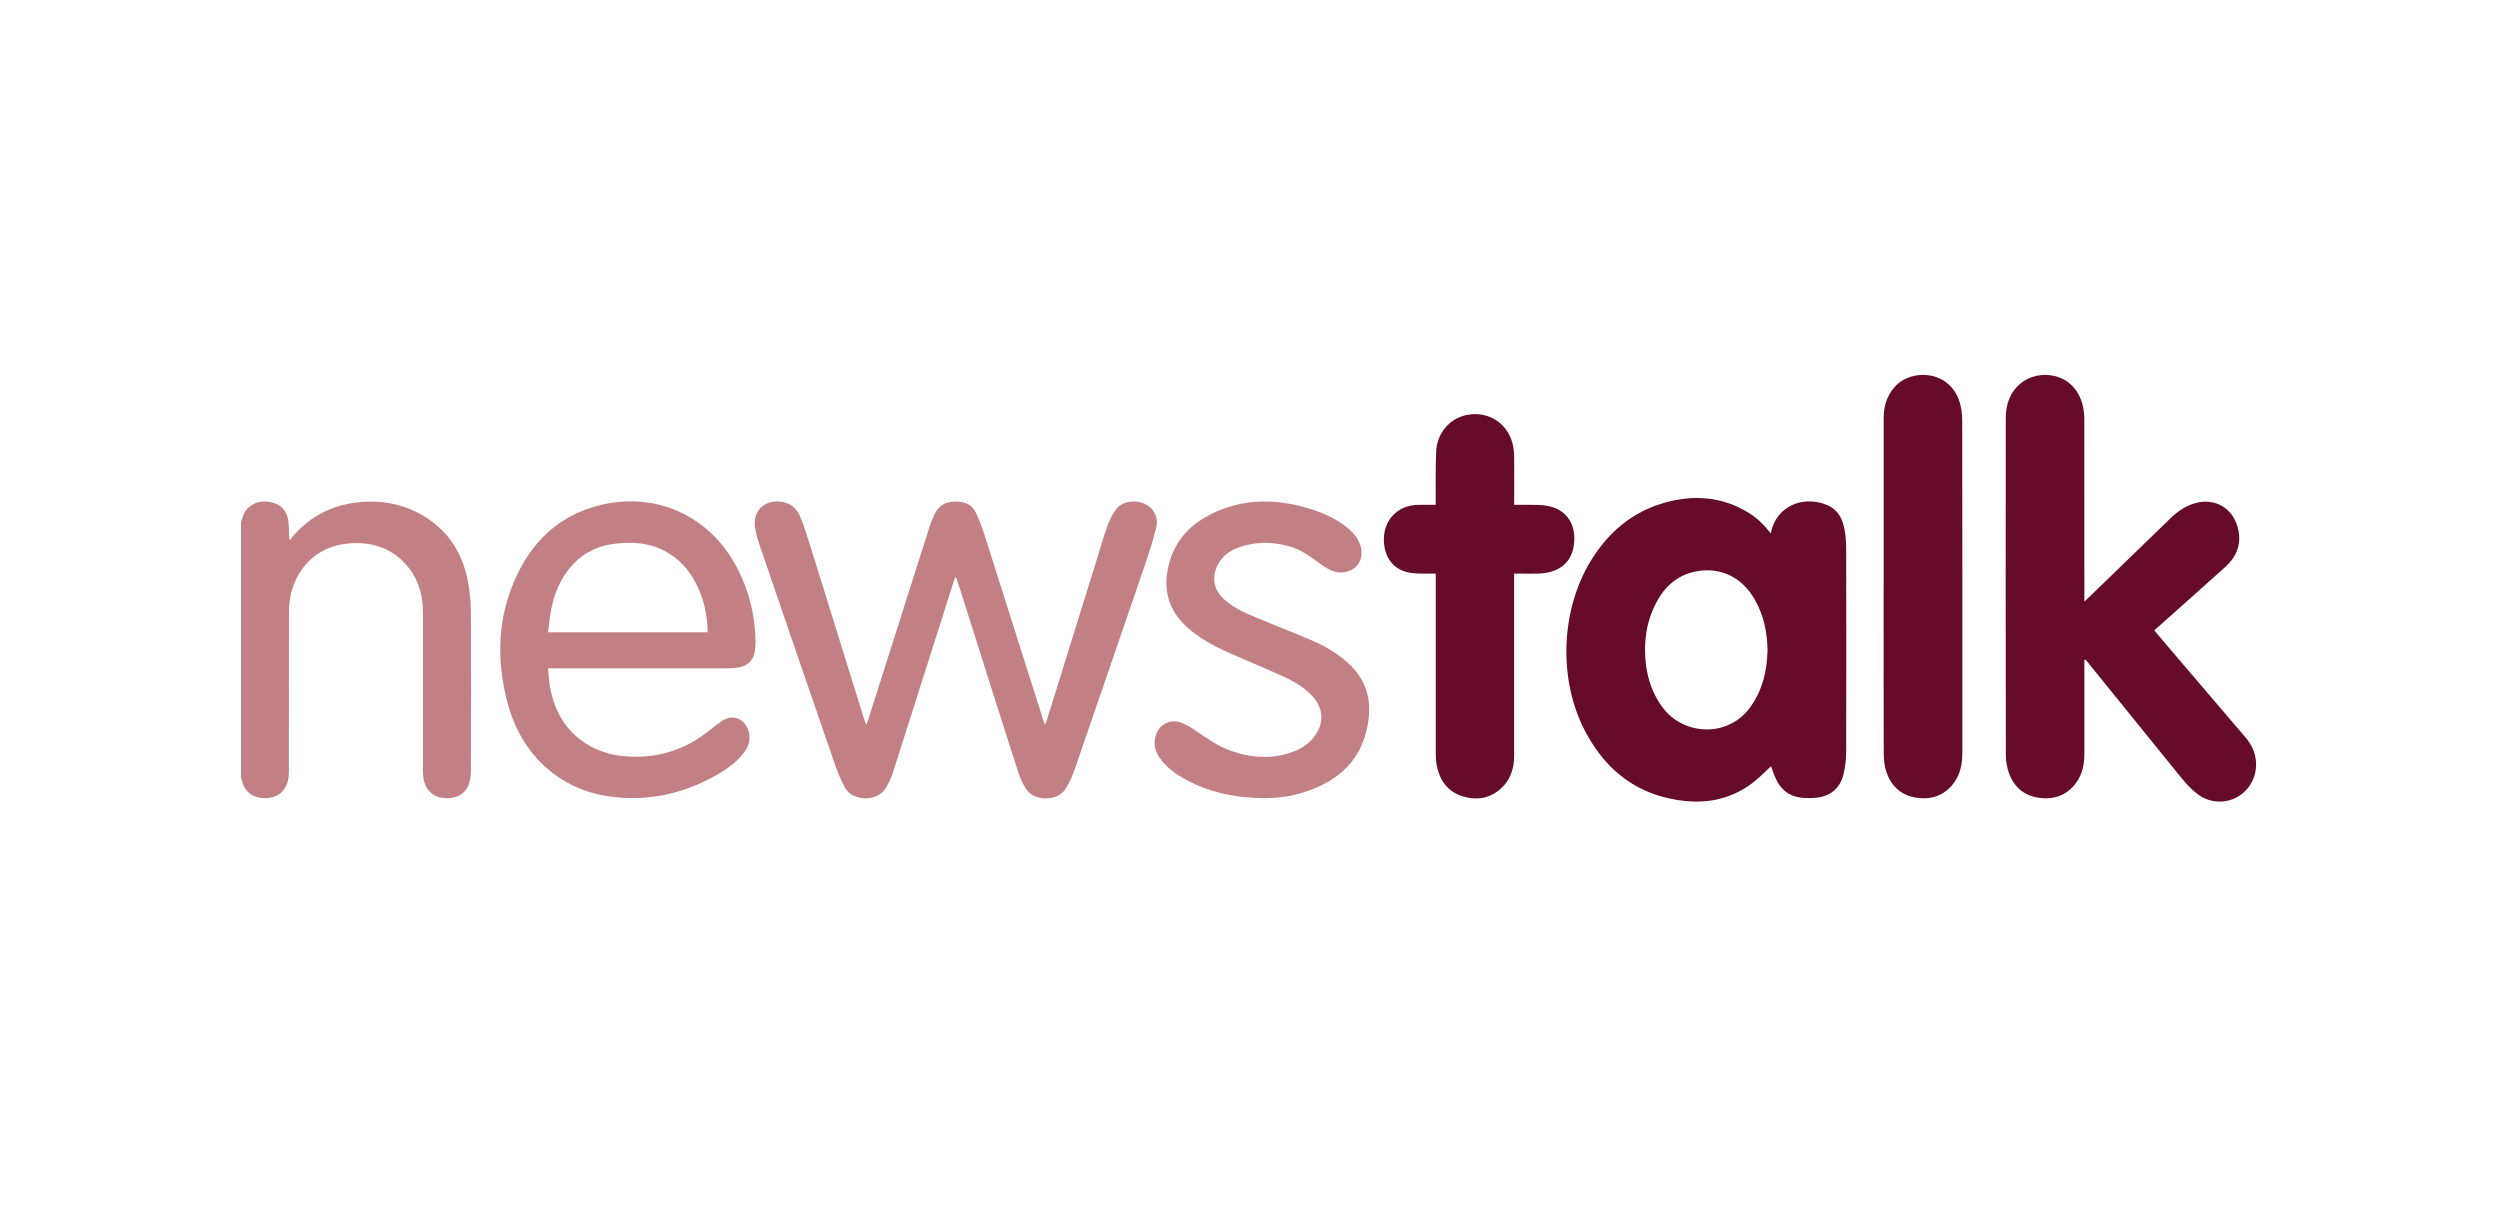 <?xml version="1.0" encoding="UTF-8"?>
<svg id="Layer_1" data-name="Layer 1" xmlns="http://www.w3.org/2000/svg" viewBox="0 0 433.5 209">
  <defs>
    <style>
      .cls-1 {
        fill: #c28085;
      }

      .cls-1, .cls-2 {
        stroke-width: 0px;
      }

      .cls-2 {
        fill: #660c2a;
      }
    </style>
  </defs>
  <path class="cls-1" d="m41.8,90.55c.27-.93.51-1.86,1.28-2.54,1.29-1.13,2.79-1.27,4.36-.81,1.47.44,2.3,1.54,2.54,3.01.14.87.1,1.76.14,2.64,0,.21.03.41.05.62.08.05.16.1.24.15.08-.16.14-.34.25-.47,3.19-3.78,7.28-5.78,12.2-6.12,3.95-.27,7.64.56,10.99,2.68,4.06,2.57,6.36,6.36,7.27,11,.35,1.8.52,3.67.53,5.51.05,9.14.03,18.27,0,27.41,0,.77-.09,1.58-.34,2.31-.62,1.82-2.32,2.68-4.55,2.42-1.76-.2-3.08-1.55-3.33-3.39-.06-.46-.09-.92-.09-1.38,0-9.1,0-18.19,0-27.29,0-2.82-.64-5.49-2.4-7.75-2.65-3.4-6.25-4.68-10.45-4.32-3.36.29-6.17,1.76-8.17,4.55-1.6,2.24-2.22,4.8-2.22,7.51-.01,9.18,0,18.35-.01,27.53,0,.52-.04,1.05-.16,1.55-.46,1.96-1.99,3.08-4.08,3.03-2.09-.05-3.51-1.18-3.93-3.14-.03-.13-.09-.26-.13-.39,0-14.77,0-29.54,0-44.32Z"/>
  <path class="cls-2" d="m307.05,92.52c.85-4.77,5.62-6.7,9.79-4.94,1.91.81,2.72,2.49,3.04,4.42.16.99.24,2,.25,3,.02,11.79.03,23.59,0,35.38,0,1.31-.16,2.66-.48,3.93-.61,2.44-2.31,3.8-4.83,4.03-.85.08-1.73.07-2.58-.03-2.1-.26-3.52-1.48-4.36-3.38-.31-.69-.54-1.42-.78-2.06-.64.6-1.31,1.24-1.98,1.86-3.65,3.33-7.97,4.65-12.85,4.17-8.01-.8-13.71-5.06-17.39-12.07-4.71-8.95-4.29-20.99.97-29.59,3.04-4.97,7.25-8.55,12.94-10.11,4.97-1.36,9.8-1.02,14.3,1.71,1.39.84,2.58,1.92,3.58,3.2.11.14.23.27.4.47Zm-.55,20.44c-.05-3.27-.65-6.21-2.18-8.92-2.26-4.03-6.15-5.86-10.5-4.9-3.11.68-5.22,2.66-6.65,5.41-1.72,3.31-2.21,6.86-1.78,10.54.31,2.65,1.16,5.11,2.71,7.32,3.7,5.26,11.64,5.57,15.48.1,2.05-2.92,2.82-6.22,2.9-9.54Z"/>
  <path class="cls-2" d="m361.43,114.39v.65c0,5.25,0,10.5,0,15.76,0,1.77-.36,3.44-1.41,4.9-1.61,2.24-3.87,3.01-6.51,2.63-2.63-.38-4.38-1.95-5.21-4.44-.31-.94-.49-1.97-.49-2.95-.03-19.48-.03-38.96-.01-58.43,0-2.37.71-4.48,2.6-6.05,3.08-2.56,9.39-2.01,10.77,3.94.18.78.25,1.59.25,2.39.02,10.24.01,20.48.01,30.73v.8c.75-.72,1.43-1.37,2.09-2.01,4.28-4.14,8.54-8.29,12.83-12.43,1.3-1.26,2.77-2.27,4.57-2.7,3.08-.75,5.93.79,6.95,3.8.98,2.87.2,5.32-2,7.32-3.89,3.52-7.83,7-11.74,10.49-.18.16-.35.32-.58.52.77.91,1.52,1.8,2.27,2.68,4.54,5.32,9.09,10.65,13.63,15.97,2.11,2.47,2.34,5.84.57,8.37-2,2.85-5.92,3.52-8.76,1.51-1.53-1.08-2.68-2.54-3.84-3.98-5.17-6.38-10.33-12.75-15.5-19.13-.11-.13-.23-.26-.35-.38-.04.02-.09.04-.13.06Z"/>
  <path class="cls-1" d="m165.62,100.13c-.07.2-.14.39-.21.59-3.53,11.12-7.06,22.24-10.61,33.35-.28.87-.69,1.71-1.15,2.51-1.41,2.45-5.71,2.47-7.08.07-.76-1.33-1.34-2.78-1.84-4.23-4.41-12.77-8.8-25.56-13.17-38.35-.29-.85-.5-1.74-.64-2.63-.43-2.74,1.57-4.74,4.33-4.46,1.68.17,2.83,1.05,3.47,2.53.63,1.47,1.11,3.01,1.59,4.54,3.21,10.29,6.41,20.59,9.61,30.89.06.2.15.4.3.77.13-.37.22-.58.29-.8,3.58-11.27,7.16-22.55,10.75-33.82.22-.7.53-1.39.86-2.05.71-1.42,1.92-2.05,3.48-2.07,1.59-.03,2.96.48,3.64,1.98.7,1.53,1.26,3.13,1.77,4.73,3.33,10.45,6.63,20.9,9.94,31.35.05.17.13.33.26.65.14-.36.24-.57.31-.8,2.83-9.09,5.65-18.18,8.48-27.27.66-2.11,1.25-4.24,1.99-6.32.37-1.04.87-2.09,1.53-2.97,1.05-1.4,3.29-1.74,5.02-.94,1.51.7,2.38,2.32,1.94,4.13-.54,2.2-1.24,4.36-1.97,6.51-4.08,11.93-8.18,23.86-12.3,35.78-.36,1.03-.86,2.04-1.43,2.97-1.34,2.2-5.48,2.25-6.87.02-.54-.86-1-1.8-1.31-2.76-2.64-8.2-5.23-16.42-7.84-24.63-.9-2.83-1.79-5.67-2.69-8.5-.08-.26-.18-.51-.27-.76h-.15Z"/>
  <path class="cls-1" d="m95.02,115.89c.13,1.19.19,2.31.39,3.4.82,4.37,2.97,7.87,6.93,10.08,2.77,1.55,5.78,1.96,8.92,1.82,4.55-.21,8.52-1.86,12-4.74.59-.49,1.21-.93,1.84-1.37,2.39-1.68,4.62.09,4.84,2.46.1,1.02-.19,1.9-.77,2.72-1.24,1.75-2.93,2.98-4.75,4.03-4.47,2.58-9.28,4.04-14.46,4.09-5.53.04-10.64-1.32-14.93-4.99-3.59-3.07-5.82-7-7.02-11.51-1.97-7.44-1.77-14.79,1.49-21.86,2.8-6.07,7.26-10.39,13.81-12.23,10.03-2.81,19.7,1.45,24.52,10.7,2.09,4,3.1,8.26,3.18,12.75,0,.56-.04,1.13-.12,1.68-.23,1.59-1.21,2.55-2.86,2.83-.51.09-1.04.13-1.56.13-10.2,0-20.41,0-30.61,0-.24,0-.47,0-.84,0Zm27.68-6.26c-.02-2.21-.37-4.27-1.08-6.28-1.21-3.39-3.2-6.16-6.46-7.86-2.69-1.41-5.58-1.55-8.52-1.21-3.13.36-5.75,1.71-7.78,4.14-1.81,2.17-2.81,4.72-3.32,7.46-.23,1.23-.34,2.48-.5,3.75h27.67Z"/>
  <path class="cls-2" d="m248.95,87.53c0-.33,0-.59,0-.84.02-2.8-.05-5.6.08-8.39.15-3.17,2.28-5.67,5.15-6.31,3.96-.88,7.54,1.53,8.23,5.54.1.57.14,1.16.15,1.74.02,2.52,0,5.03,0,7.55v.72c1.38,0,2.7-.03,4.02.01.78.03,1.57.1,2.32.3,2.76.73,4.24,3,4.08,5.97-.2,3.85-2.81,5.52-6.16,5.64-1.19.04-2.37,0-3.56,0-.21,0-.43,0-.71,0,0,.33,0,.59,0,.84,0,10.26,0,20.52,0,30.79,0,2.16-.63,4.11-2.25,5.6-1.95,1.8-4.29,2.15-6.75,1.37-2.52-.8-3.86-2.71-4.4-5.22-.14-.66-.19-1.36-.19-2.04-.01-10.14,0-20.28,0-30.42v-.92c-1.07,0-2.09.03-3.11-.01-.68-.03-1.37-.1-2.02-.28-2.29-.64-3.66-2.48-3.85-5.06-.28-3.8,2.3-6.58,6.1-6.58.94,0,1.88,0,2.88,0Z"/>
  <path class="cls-2" d="m326.63,101.66c0-9.74,0-19.48,0-29.22,0-2,.55-3.8,1.89-5.33,2.85-3.26,9.53-2.98,11.27,2.58.32,1.02.46,2.13.46,3.2.03,19.22.02,38.44.02,57.65,0,1.95-.35,3.81-1.6,5.39-1.66,2.1-3.89,2.79-6.45,2.38-2.68-.43-4.38-2.1-5.18-4.65-.27-.87-.39-1.82-.4-2.73-.03-9.76-.02-19.52-.02-29.28Z"/>
  <path class="cls-1" d="m218.97,138.4c-4.9-.07-9.58-1.03-13.87-3.5-1.37-.79-2.62-1.73-3.62-2.97-1.02-1.24-1.56-2.62-1.12-4.25.54-2,2.45-3.08,4.41-2.38.84.3,1.64.77,2.38,1.27,2.03,1.37,4.01,2.84,6.36,3.65,3.71,1.27,7.43,1.5,11.13-.04,1.3-.54,2.42-1.36,3.28-2.49,1.69-2.21,1.59-4.82-.27-6.89-1.51-1.69-3.46-2.75-5.48-3.66-3.17-1.43-6.38-2.75-9.55-4.17-2.23-.99-4.35-2.18-6.24-3.74-3.89-3.22-4.96-7.2-3.51-12.02,1.27-4.23,4.3-6.89,8.24-8.58,4.94-2.12,10.01-2.08,15.11-.67,2.51.69,4.91,1.66,7.02,3.24.97.73,1.83,1.58,2.38,2.69.75,1.52.61,3.15-.36,4.24-.91,1.03-2.8,1.47-4.25.86-.79-.33-1.53-.81-2.21-1.32-1.65-1.23-3.31-2.43-5.34-2.97-2.86-.78-5.72-.8-8.55.19-1.73.61-3.14,1.63-3.9,3.37-.91,2.1-.46,4.12,1.23,5.65,1.63,1.47,3.59,2.35,5.58,3.18,3.24,1.35,6.53,2.61,9.76,4,2.3.99,4.44,2.27,6.29,3.98,2.78,2.56,3.88,5.74,3.46,9.46-.8,7.05-5.11,10.99-11.59,12.96-2.21.67-4.48.92-6.79.91Z"/>
</svg>